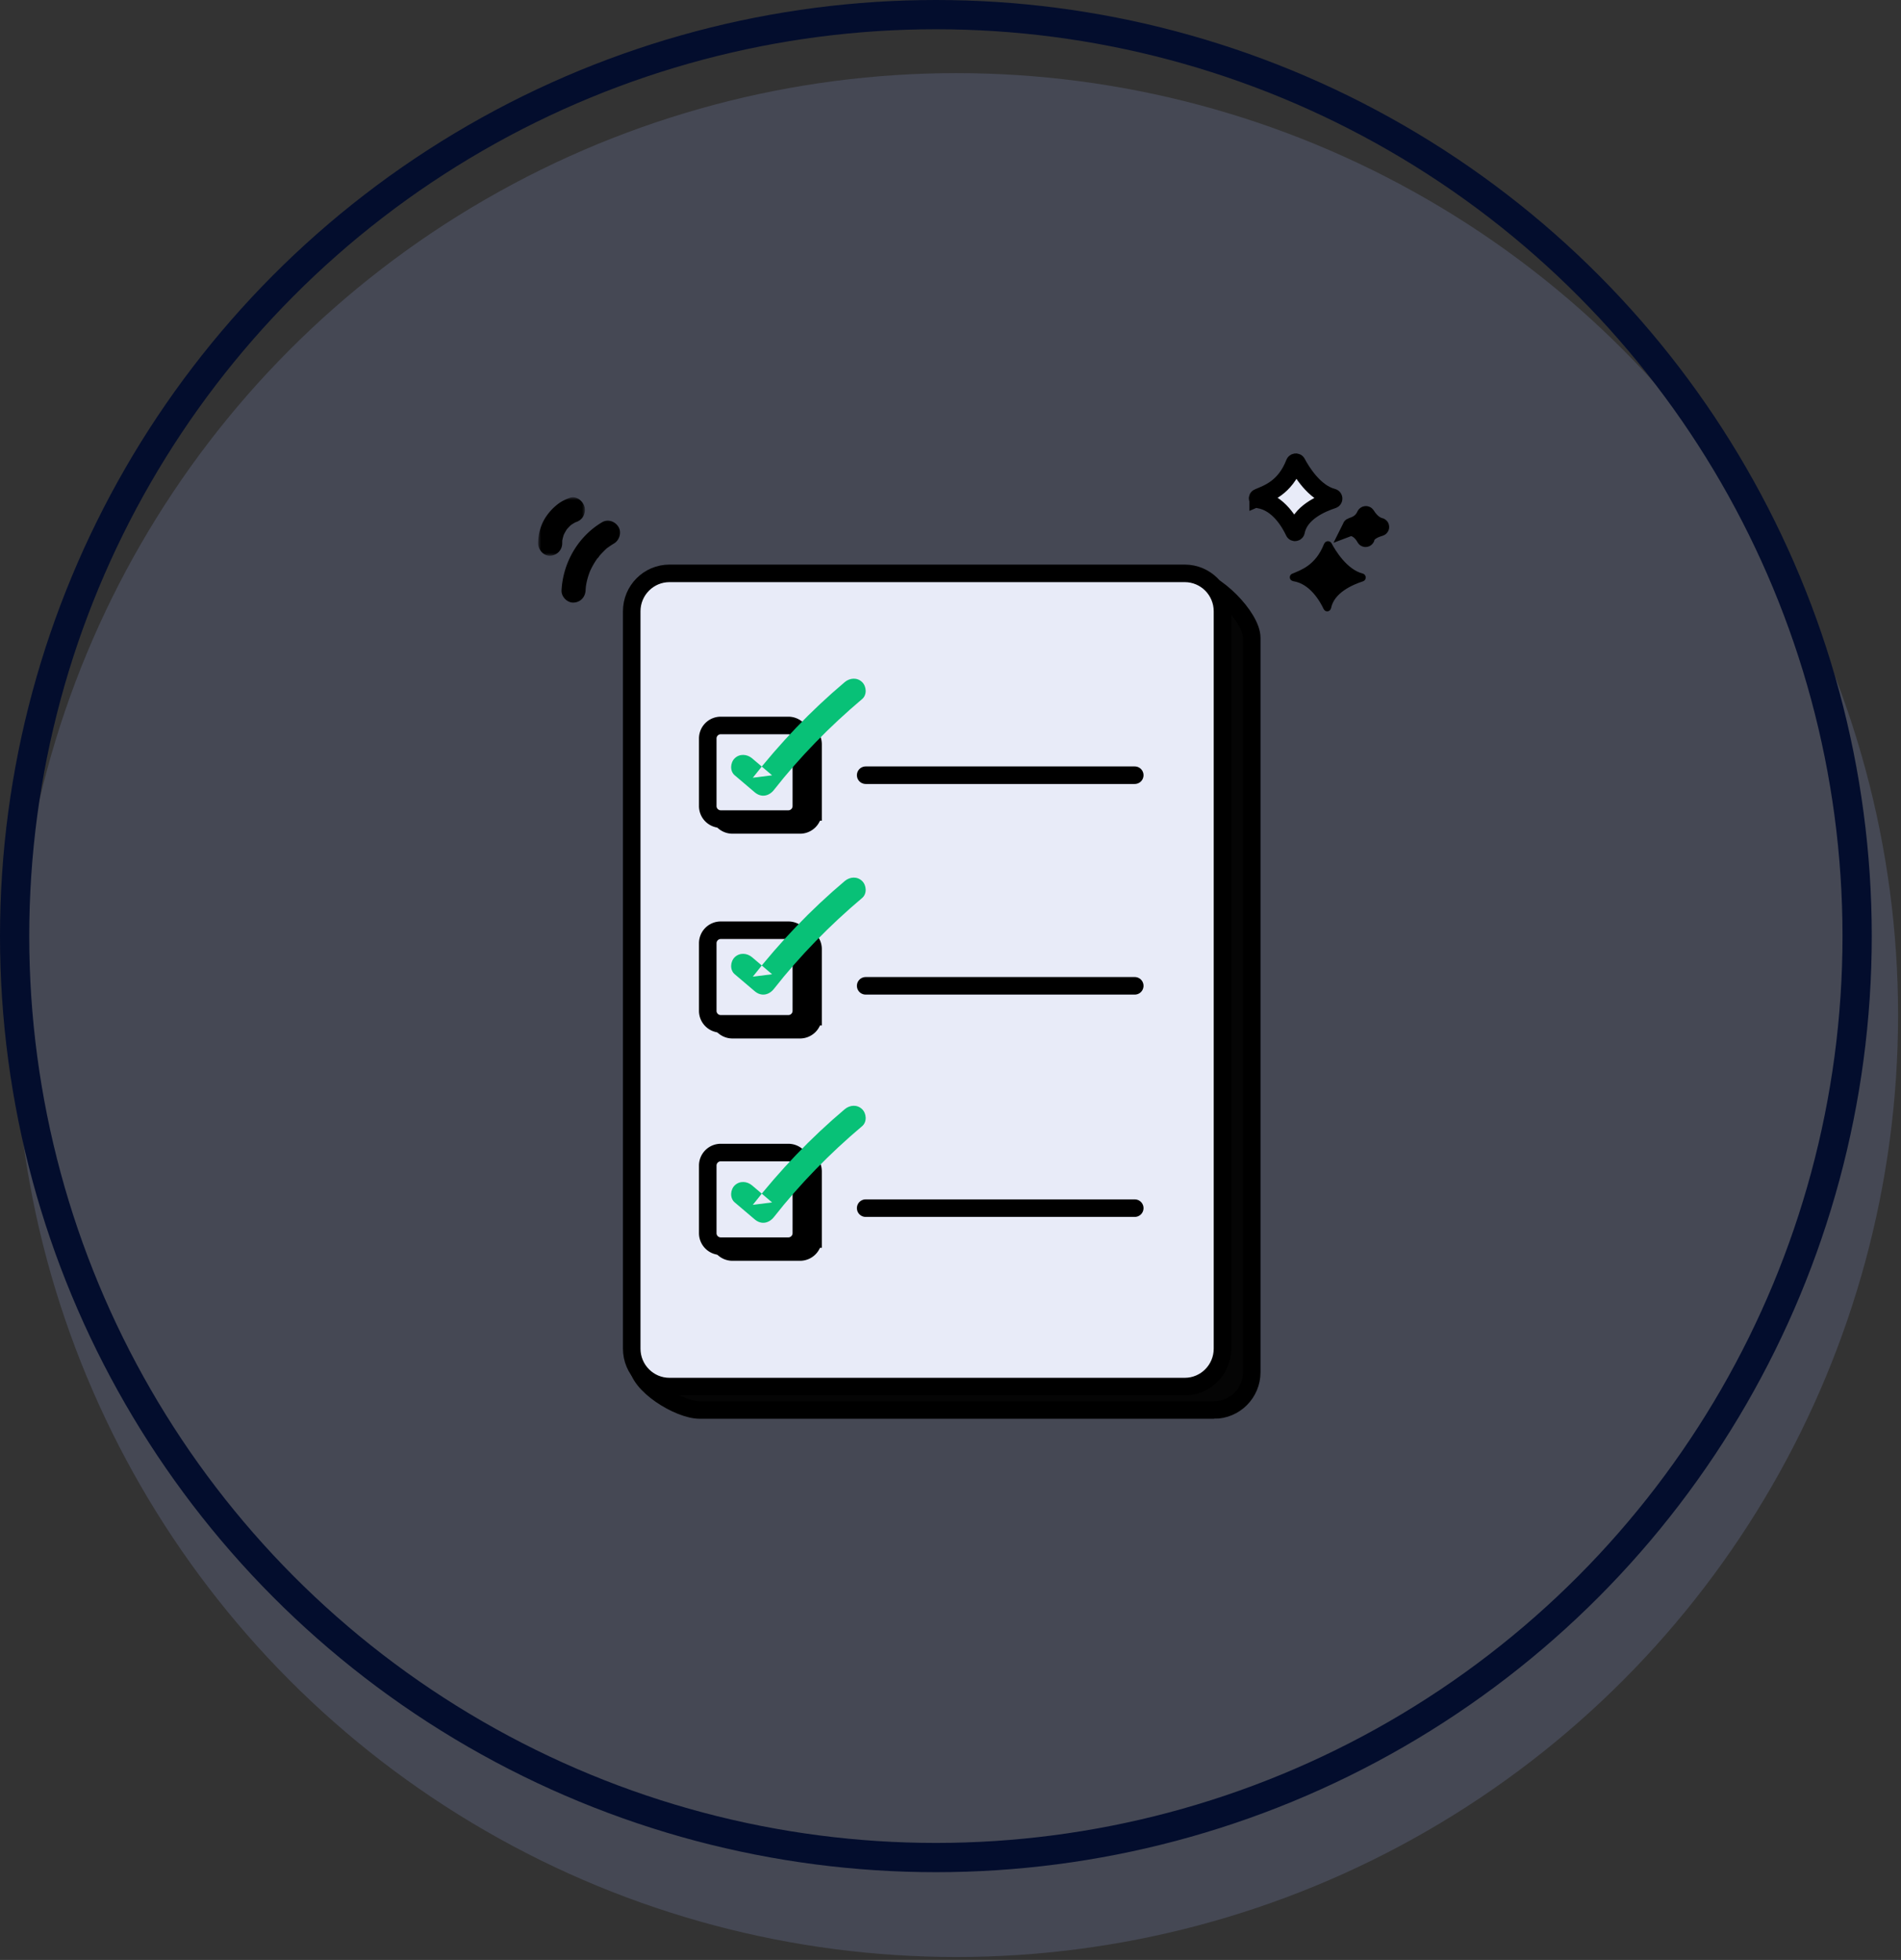 <svg height="335" width="325" xmlns="http://www.w3.org/2000/svg" xmlns:xlink="http://www.w3.org/1999/xlink"><rect width="100%" height="100%" fill="#333333" stroke="none"/><mask id="a" fill="#fff"><path d="m0 0h8v10h-8z" fill="#fff" fill-rule="evenodd"/></mask><g fill="none" fill-rule="evenodd" transform="translate(2.5 2.5)"><circle cx="161" cy="171" fill="#8c9cda" fill-opacity=".2" r="161"/><circle cx="157.5" cy="157.5" r="157.5" stroke="#030d2d" stroke-width="5"/><path d="m205.058 238.5h-87.944c-3.557 0-10.614-4.331-10.614-7.897l4.173-124.082c0-3.567 2.884-6.458 6.441-6.458l84.388-3.563c3.559 0 9.998 6.454 9.998 10.02v125.523c0 3.566-2.883 6.457-6.442 6.457" fill="#050505"/><path d="m205.058 238.5h-87.944c-3.557 0-10.614-4.331-10.614-7.897l4.173-124.082c0-3.567 2.884-6.458 6.441-6.458l84.388-3.563c3.559 0 9.998 6.454 9.998 10.02v125.523c0 3.566-2.883 6.457-6.442 6.457z" stroke="#000" stroke-width="3"/><path d="m200.046 234.5h-88.092c-3.564 0-6.454-2.903-6.454-6.484v-126.032c0-3.581 2.89-6.484 6.454-6.484h88.092c3.565 0 6.454 2.903 6.454 6.484v126.032c0 3.581-2.89 6.484-6.454 6.484" fill="#e8ebf8"/><path d="m200.046 234.5h-88.092c-3.564 0-6.454-2.903-6.454-6.484v-126.032c0-3.581 2.89-6.484 6.454-6.484h88.092c3.565 0 6.454 2.903 6.454 6.484v126.032c0 3.581-2.89 6.484-6.454 6.484z" stroke="#000" stroke-width="3"/><path d="m134.276 138.5h-11.553a2.223 2.223 0 0 1 -2.223-2.224v-11.552c0-1.229.994-2.224 2.223-2.224h11.553c1.229 0 2.224.995 2.224 2.224v11.552a2.223 2.223 0 0 1 -2.224 2.224" fill="#fff"/><path d="m134.276 138.5h-11.553a2.223 2.223 0 0 1 -2.223-2.224v-11.552c0-1.229.994-2.224 2.223-2.224h11.553c1.229 0 2.224.995 2.224 2.224v11.552a2.223 2.223 0 0 1 -2.224 2.224z" stroke="#000" stroke-width="3"/><path d="m132.276 137.5h-11.553a2.223 2.223 0 0 1 -2.223-2.224v-11.552c0-1.229.994-2.224 2.223-2.224h11.553c1.229 0 2.224.995 2.224 2.224v11.552a2.223 2.223 0 0 1 -2.224 2.224" fill="#e8ebf8"/><path d="m132.276 137.5h-11.553a2.223 2.223 0 0 1 -2.223-2.224v-11.552c0-1.229.994-2.224 2.223-2.224h11.553c1.229 0 2.224.995 2.224 2.224v11.552a2.223 2.223 0 0 1 -2.224 2.224z" stroke="#000" stroke-width="3"/><path d="m145.5 130h46" fill="#fff"/><path d="m145.5 130h46" stroke="#000" stroke-linecap="round" stroke-width="3"/><path d="m134.276 173.5h-11.553a2.223 2.223 0 0 1 -2.223-2.224v-11.552c0-1.228.994-2.224 2.223-2.224h11.553c1.229 0 2.224.996 2.224 2.224v11.552a2.223 2.223 0 0 1 -2.224 2.224" fill="#fff"/><path d="m134.276 173.5h-11.553a2.223 2.223 0 0 1 -2.223-2.224v-11.552c0-1.228.994-2.224 2.223-2.224h11.553c1.229 0 2.224.996 2.224 2.224v11.552a2.223 2.223 0 0 1 -2.224 2.224z" stroke="#000" stroke-width="3"/><path d="m120.723 172.5a2.223 2.223 0 0 1 -2.223-2.224v-11.552c0-1.228.994-2.224 2.223-2.224h11.553c1.229 0 2.224.996 2.224 2.224v11.552a2.223 2.223 0 0 1 -2.224 2.224z" fill="#e8ebf8"/><path d="m132.276 172.5h-11.553a2.223 2.223 0 0 1 -2.223-2.224v-11.552c0-1.228.994-2.224 2.223-2.224h11.553c1.229 0 2.224.996 2.224 2.224v11.552a2.223 2.223 0 0 1 -2.224 2.224z" stroke="#000" stroke-width="3"/><path d="m145.5 166h46" fill="#fff"/><path d="m145.5 166h46" stroke="#000" stroke-linecap="round" stroke-width="3"/><path d="m134.276 211.5h-11.553a2.223 2.223 0 0 1 -2.223-2.224v-11.552c0-1.229.994-2.224 2.223-2.224h11.553c1.229 0 2.224.995 2.224 2.224v11.552a2.223 2.223 0 0 1 -2.224 2.224" fill="#fff"/><path d="m134.276 211.5h-11.553a2.223 2.223 0 0 1 -2.223-2.224v-11.552c0-1.229.994-2.224 2.223-2.224h11.553c1.229 0 2.224.995 2.224 2.224v11.552a2.223 2.223 0 0 1 -2.224 2.224z" stroke="#000" stroke-width="3"/><path d="m132.276 210.5h-11.553a2.223 2.223 0 0 1 -2.223-2.224v-11.552c0-1.229.994-2.224 2.223-2.224h11.553c1.229 0 2.224.995 2.224 2.224v11.552a2.223 2.223 0 0 1 -2.224 2.224" fill="#e8ebf8"/><path d="m132.276 210.5h-11.553a2.223 2.223 0 0 1 -2.223-2.224v-11.552c0-1.229.994-2.224 2.223-2.224h11.553c1.229 0 2.224.995 2.224 2.224v11.552a2.223 2.223 0 0 1 -2.224 2.224z" stroke="#000" stroke-width="3"/><path d="m145.5 204h46" fill="#fff"/><path d="m145.5 204h46" stroke="#000" stroke-linecap="round" stroke-width="3"/><path d="m123.107 130.015 3.421 2.906c1.118.949 2.44.676 3.297-.415 4.448-5.667 9.536-10.857 15.067-15.52.86-.724.76-2.158 0-2.901-.851-.832-2.107-.726-2.968 0-5.82 4.905-11.047 10.393-15.723 16.349l3.296-.415-3.421-2.907c-.856-.725-2.128-.821-2.969 0-.759.743-.859 2.173 0 2.903m0 34 3.421 2.907c1.118.948 2.44.675 3.297-.416 4.448-5.667 9.536-10.856 15.067-15.52.86-.723.76-2.158 0-2.9-.851-.834-2.107-.726-2.968 0-5.82 4.904-11.047 10.391-15.723 16.349 1.098-.14 2.197-.278 3.296-.416l-3.421-2.906c-.856-.727-2.128-.823-2.969 0-.759.743-.859 2.172 0 2.902m0 39 3.421 2.906c1.118.949 2.44.676 3.297-.415 4.448-5.667 9.536-10.857 15.067-15.52.86-.723.76-2.158 0-2.901-.851-.832-2.107-.726-2.968 0-5.82 4.905-11.047 10.393-15.723 16.349l3.296-.415-3.421-2.906c-.856-.726-2.128-.822-2.969 0-.759.742-.859 2.172 0 2.902" fill="#08c177"/><path d="m218.596 96.032c1.48-.64 4.195-1.466 5.732-5.386.067-.17.296-.202.383-.04.643 1.211 2.705 4.67 5.639 5.411.19.049.203.308.017.369-1.779.58-5.218 2.013-5.794 4.968-.032.164-.245.202-.316.051-.622-1.328-2.457-4.603-5.602-5.063-.17-.025-.216-.243-.059-.31" fill="#000"/><path d="m218.596 96.032c1.48-.64 4.195-1.466 5.732-5.386.067-.17.296-.202.383-.04.643 1.211 2.705 4.67 5.639 5.411.19.049.203.308.017.369-1.779.58-5.218 2.013-5.794 4.968-.032.164-.245.202-.316.051-.622-1.328-2.457-4.603-5.602-5.063-.17-.025-.216-.243-.059-.31z" stroke="#000"/><path d="m228.54 87.511c.616-.233 1.749-.533 2.388-1.958.028-.062.124-.073.16-.015.268.44 1.126 1.698 2.35 1.968.079.018.084.112.007.134-.742.211-2.175.732-2.415 1.807-.013.06-.102.074-.131.018-.26-.482-1.024-1.674-2.334-1.841-.07-.009-.09-.088-.025-.113" fill="#fff"/><path d="m228.54 87.511c.616-.233 1.749-.533 2.388-1.958.028-.062.124-.073.16-.015.268.44 1.126 1.698 2.35 1.968.079.018.084.112.007.134-.742.211-2.175.732-2.415 1.807-.013.06-.102.074-.131.018-.26-.482-1.024-1.674-2.334-1.841-.07-.009-.09-.088-.025-.113z" stroke="#000" stroke-width="3"/><path d="m212.604 82.535c1.603-.699 4.545-1.6 6.21-5.876.072-.186.321-.22.414-.044.697 1.323 2.931 5.094 6.11 5.904.206.053.22.336.017.402-1.926.634-5.653 2.196-6.276 5.42-.035.179-.265.22-.342.054-.674-1.448-2.662-5.02-6.069-5.522-.184-.027-.234-.265-.064-.338" fill="#e8ebf8"/><path d="m212.604 82.535c1.603-.699 4.545-1.6 6.21-5.876.072-.186.321-.22.414-.044.697 1.323 2.931 5.094 6.11 5.904.206.053.22.336.017.402-1.926.634-5.653 2.196-6.276 5.42-.035.179-.265.22-.342.054-.674-1.448-2.662-5.02-6.069-5.522-.184-.027-.234-.265-.064-.338z" stroke="#000" stroke-width="3"/><g fill="#000"><path d="m100.405 86.78c-4.061 2.417-6.655 6.868-6.903 11.628-.056 1.094.987 2.139 2.056 2.09 1.163-.052 1.995-.918 2.055-2.09.013-.246.035-.491.058-.737.028-.29.028.013-.017.116.042-.094.042-.26.062-.365a11.893 11.893 0 0 1 .566-2.062c.024-.062.187-.46.06-.162-.13.307.061-.134.072-.156a12.479 12.479 0 0 1 1.303-2.22c.09-.123.058-.08-.099.13.148-.068.311-.384.422-.51.16-.185.327-.364.498-.538.315-.318.657-.688 1.034-.93-.2.128-.225.173-.01.016.1-.072.199-.142.3-.21.202-.137.409-.267.618-.391.928-.552 1.339-1.91.737-2.86-.603-.95-1.819-1.34-2.812-.75"/><path d="m5.393.098c-.738.266-1.446.61-2.07 1.102a9.147 9.147 0 0 0 -1.933 2.058c-.907 1.309-1.39 2.985-1.39 4.593 0 1.124.947 2.2 2.058 2.147 1.115-.051 2.06-.943 2.059-2.147 0-.273.018-.543.052-.814l-.073.57a6.38 6.38 0 0 1 .401-1.487l-.207.513c.209-.502.476-.97.797-1.404l-.323.434a6.45 6.45 0 0 1 1.054-1.092l-.417.337a5.734 5.734 0 0 1 1.21-.741l-.49.216c.12-.051.243-.1.366-.144.51-.184.952-.491 1.23-.987.259-.46.368-1.138.208-1.655-.325-1.049-1.443-1.891-2.532-1.499" mask="url(#a)" transform="translate(89.5 82.5)"/></g></g></svg>